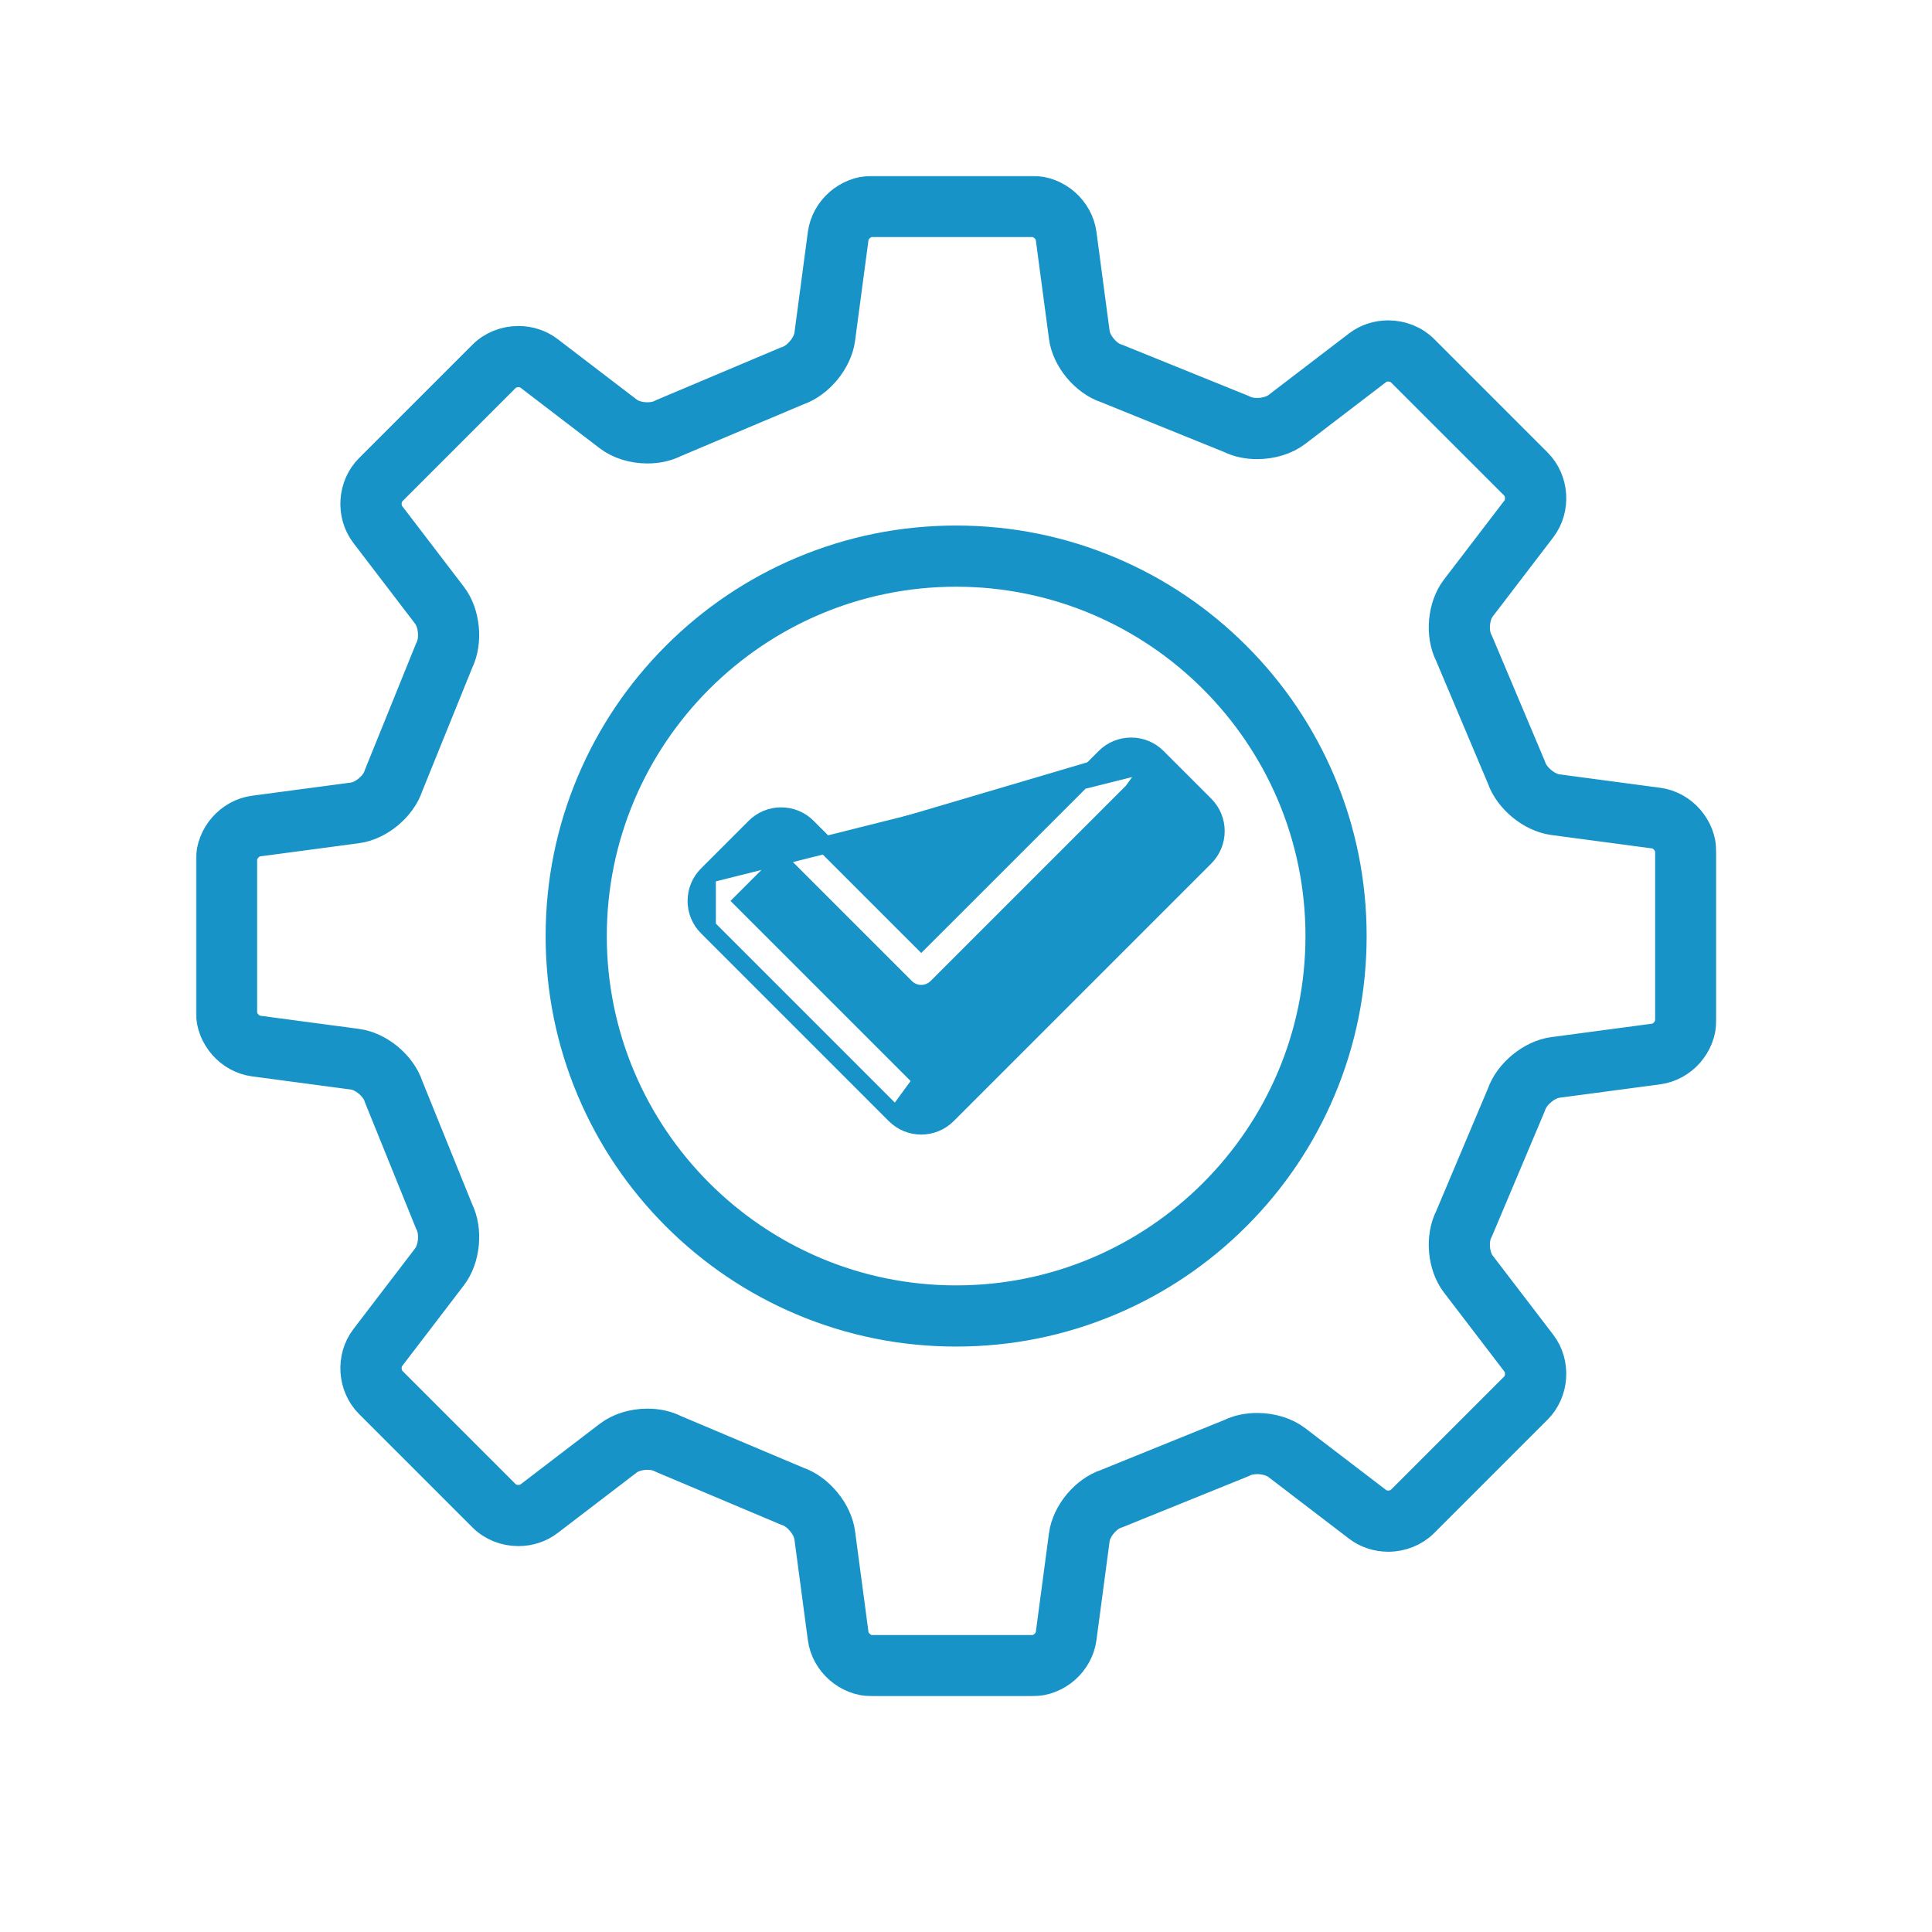 <svg width="1000" height="1000" viewBox="0 0 1000 1000" fill="none" xmlns="http://www.w3.org/2000/svg">
<mask id="path-1-outside-1_1413_114" maskUnits="userSpaceOnUse" x="101.428" y="91.035" width="787" height="787" fill="black">
<rect fill="white" x="101.428" y="91.035" width="787" height="787"/>
<path d="M494.891 294.681C390.23 294.681 305.079 379.832 305.079 484.499C305.079 589.165 390.23 674.316 494.891 674.316C599.558 674.316 684.709 589.165 684.709 484.499C684.709 379.832 599.558 294.681 494.891 294.681ZM494.891 687.978C467.428 687.978 440.782 682.598 415.688 671.988C391.459 661.733 369.699 647.066 351.011 628.384C332.324 609.702 317.657 587.936 307.402 563.702C296.792 538.613 291.417 511.962 291.417 484.499C291.417 457.035 296.792 430.384 307.402 405.296C317.657 381.066 332.324 359.306 351.011 340.613C369.699 321.931 391.459 307.264 415.688 297.009C440.782 286.4 467.428 281.02 494.891 281.02C522.36 281.02 549.006 286.4 574.1 297.009C598.329 307.264 620.094 321.931 638.777 340.613C657.459 359.306 672.131 381.066 682.381 405.296C692.995 430.384 698.37 457.035 698.37 484.499C698.37 511.962 692.995 538.613 682.381 563.702C672.131 587.936 657.459 609.702 638.777 628.384C620.094 647.066 598.329 661.733 574.1 671.988C549.006 682.598 522.36 687.978 494.891 687.978ZM412.631 768.108C423.006 771.676 432.209 782.853 433.652 793.707L440.61 845.947C441.277 850.931 446.266 855.301 451.292 855.301H534.381C539.402 855.301 544.391 850.931 545.053 845.947L551.881 794.681C553.334 783.796 562.61 772.691 573.068 769.259L637.256 743.259C641.126 741.353 645.766 740.348 650.699 740.348C658.042 740.348 665.146 742.561 670.204 746.431L712.094 778.462C713.824 779.785 716.11 780.509 718.532 780.509H718.537C721.542 780.509 724.36 779.421 726.256 777.525L785.006 718.775C788.563 715.217 788.995 708.603 785.943 704.608L754.506 663.499C747.834 654.77 746.568 640.374 751.574 630.572L778.501 566.759C782.068 556.384 793.256 547.181 804.1 545.733L856.344 538.775C861.329 538.113 865.693 533.124 865.693 528.098V440.9C865.693 435.874 861.329 430.884 856.344 430.223L804.1 423.264C793.256 421.816 782.074 412.613 778.506 402.238L751.574 338.426C746.568 328.618 747.834 314.228 754.506 305.499L785.943 264.389C788.995 260.395 788.563 253.78 785.006 250.223L726.256 191.478C724.36 189.577 721.542 188.488 718.532 188.488C716.11 188.488 713.824 189.212 712.094 190.535L670.204 222.566C665.146 226.436 658.037 228.65 650.699 228.65C645.766 228.65 641.126 227.645 637.256 225.738L573.068 199.738C562.61 196.306 553.334 185.202 551.881 174.322L545.053 123.051C544.391 118.066 539.402 113.697 534.381 113.697H451.292C446.266 113.697 441.277 118.066 440.61 123.051L433.652 175.29C432.209 186.139 423.006 197.316 412.631 200.889L348.824 227.816C344.881 229.827 340.152 230.884 335.11 230.884C327.886 230.884 320.881 228.702 315.886 224.884L274.787 193.447C273.053 192.129 270.771 191.4 268.339 191.4C265.329 191.4 262.521 192.488 260.62 194.384L201.865 253.139C198.318 256.691 197.876 263.306 200.928 267.296L232.959 309.186C239.615 317.884 240.98 332.285 236.131 342.134L210.136 406.327C206.699 416.785 195.6 426.056 184.714 427.509L133.443 434.342C128.459 434.999 124.094 439.993 124.094 445.014V523.983C124.094 529.004 128.459 533.999 133.443 534.655L184.709 541.488C195.6 542.941 206.699 552.212 210.136 562.671L236.131 626.863C240.985 636.712 239.615 651.113 232.959 659.811L200.928 701.702C197.876 705.691 198.318 712.306 201.865 715.858L260.62 774.613C262.521 776.509 265.329 777.598 268.339 777.598C270.771 777.598 273.053 776.868 274.787 775.551L315.896 744.113C320.881 740.296 327.886 738.113 335.105 738.113C340.152 738.113 344.886 739.171 348.824 741.181L412.631 768.108ZM534.381 868.962H451.292C439.298 868.962 428.657 859.65 427.068 847.754L420.11 795.514C419.339 789.733 413.6 782.811 408.068 780.988C407.896 780.936 407.725 780.869 407.558 780.796L343.261 753.671C343.079 753.592 342.902 753.504 342.73 753.415C340.719 752.353 338.016 751.775 335.105 751.775C330.891 751.775 326.808 752.967 324.193 754.967L283.084 786.405C278.985 789.535 273.751 791.259 268.339 791.259C261.735 791.259 255.396 788.717 250.959 784.27L192.209 725.525C183.725 717.04 182.792 702.931 190.074 693.4L222.105 651.504C225.646 646.884 226.454 637.962 223.813 632.78C223.725 632.603 223.641 632.431 223.568 632.249L197.376 567.566C197.303 567.395 197.24 567.223 197.188 567.046C195.454 561.53 188.646 555.801 182.907 555.035L131.641 548.207C119.745 546.624 110.428 535.983 110.428 523.983V445.014C110.428 433.02 119.745 422.379 131.641 420.79L182.912 413.962C188.646 413.197 195.454 407.473 197.188 401.952C197.24 401.775 197.308 401.603 197.376 401.431L223.568 336.749C223.641 336.566 223.725 336.395 223.813 336.217C226.454 331.035 225.646 322.113 222.105 317.493L190.074 275.598C182.792 266.066 183.725 251.957 192.209 243.473L250.959 184.728C255.396 180.28 261.735 177.738 268.339 177.738C273.751 177.738 278.985 179.462 283.084 182.592L324.193 214.03C326.808 216.03 330.891 217.223 335.11 217.223C338.016 217.223 340.719 216.645 342.73 215.582C342.902 215.493 343.079 215.405 343.256 215.332L407.558 188.202C407.725 188.129 407.896 188.061 408.068 188.009C413.6 186.181 419.339 179.264 420.11 173.483L427.068 121.243C428.657 109.348 439.298 100.035 451.292 100.035H534.381C546.376 100.035 557.016 109.348 558.6 121.243L565.423 172.509C566.193 178.254 571.917 185.061 577.438 186.79C577.615 186.848 577.792 186.91 577.959 186.978L642.641 213.171C642.824 213.249 643.001 213.332 643.173 213.421C645.162 214.431 647.834 214.988 650.699 214.988C654.964 214.988 659.261 213.733 661.902 211.712L703.792 179.681C707.891 176.551 713.126 174.822 718.532 174.822C725.141 174.822 731.475 177.374 735.923 181.811L794.667 240.566C803.152 249.051 804.089 263.16 796.798 272.686L765.36 313.796C761.855 318.389 761.115 327.223 763.808 332.337C763.902 332.509 763.985 332.686 764.063 332.868L791.188 397.16C791.261 397.332 791.329 397.499 791.386 397.676C793.214 403.207 800.131 408.947 805.907 409.717L858.146 416.676C870.042 418.259 879.355 428.9 879.355 440.9V528.098C879.355 540.098 870.042 550.738 858.146 552.322L805.907 559.28C800.131 560.051 793.209 565.785 791.386 571.322C791.329 571.499 791.261 571.665 791.188 571.837L764.063 636.129C763.985 636.311 763.902 636.488 763.808 636.66C761.115 641.775 761.855 650.608 765.36 655.202L796.798 696.311C804.089 705.842 803.152 719.947 794.667 728.431L735.923 787.186C731.475 791.624 725.141 794.176 718.537 794.176H718.532C713.126 794.176 707.886 792.447 703.792 789.316L661.902 757.285C659.261 755.264 654.964 754.009 650.699 754.009C647.839 754.009 645.162 754.566 643.183 755.577C643.001 755.665 642.824 755.754 642.641 755.827L577.959 782.02C577.792 782.092 577.615 782.15 577.438 782.207C571.917 783.936 566.193 790.743 565.423 796.488L558.6 847.754C557.016 859.65 546.376 868.962 534.381 868.962Z"/>
</mask>
<path d="M494.891 294.681C390.23 294.681 305.079 379.832 305.079 484.499C305.079 589.165 390.23 674.316 494.891 674.316C599.558 674.316 684.709 589.165 684.709 484.499C684.709 379.832 599.558 294.681 494.891 294.681ZM494.891 687.978C467.428 687.978 440.782 682.598 415.688 671.988C391.459 661.733 369.699 647.066 351.011 628.384C332.324 609.702 317.657 587.936 307.402 563.702C296.792 538.613 291.417 511.962 291.417 484.499C291.417 457.035 296.792 430.384 307.402 405.296C317.657 381.066 332.324 359.306 351.011 340.613C369.699 321.931 391.459 307.264 415.688 297.009C440.782 286.4 467.428 281.02 494.891 281.02C522.36 281.02 549.006 286.4 574.1 297.009C598.329 307.264 620.094 321.931 638.777 340.613C657.459 359.306 672.131 381.066 682.381 405.296C692.995 430.384 698.37 457.035 698.37 484.499C698.37 511.962 692.995 538.613 682.381 563.702C672.131 587.936 657.459 609.702 638.777 628.384C620.094 647.066 598.329 661.733 574.1 671.988C549.006 682.598 522.36 687.978 494.891 687.978ZM412.631 768.108C423.006 771.676 432.209 782.853 433.652 793.707L440.61 845.947C441.277 850.931 446.266 855.301 451.292 855.301H534.381C539.402 855.301 544.391 850.931 545.053 845.947L551.881 794.681C553.334 783.796 562.61 772.691 573.068 769.259L637.256 743.259C641.126 741.353 645.766 740.348 650.699 740.348C658.042 740.348 665.146 742.561 670.204 746.431L712.094 778.462C713.824 779.785 716.11 780.509 718.532 780.509H718.537C721.542 780.509 724.36 779.421 726.256 777.525L785.006 718.775C788.563 715.217 788.995 708.603 785.943 704.608L754.506 663.499C747.834 654.77 746.568 640.374 751.574 630.572L778.501 566.759C782.068 556.384 793.256 547.181 804.1 545.733L856.344 538.775C861.329 538.113 865.693 533.124 865.693 528.098V440.9C865.693 435.874 861.329 430.884 856.344 430.223L804.1 423.264C793.256 421.816 782.074 412.613 778.506 402.238L751.574 338.426C746.568 328.618 747.834 314.228 754.506 305.499L785.943 264.389C788.995 260.395 788.563 253.78 785.006 250.223L726.256 191.478C724.36 189.577 721.542 188.488 718.532 188.488C716.11 188.488 713.824 189.212 712.094 190.535L670.204 222.566C665.146 226.436 658.037 228.65 650.699 228.65C645.766 228.65 641.126 227.645 637.256 225.738L573.068 199.738C562.61 196.306 553.334 185.202 551.881 174.322L545.053 123.051C544.391 118.066 539.402 113.697 534.381 113.697H451.292C446.266 113.697 441.277 118.066 440.61 123.051L433.652 175.29C432.209 186.139 423.006 197.316 412.631 200.889L348.824 227.816C344.881 229.827 340.152 230.884 335.11 230.884C327.886 230.884 320.881 228.702 315.886 224.884L274.787 193.447C273.053 192.129 270.771 191.4 268.339 191.4C265.329 191.4 262.521 192.488 260.62 194.384L201.865 253.139C198.318 256.691 197.876 263.306 200.928 267.296L232.959 309.186C239.615 317.884 240.98 332.285 236.131 342.134L210.136 406.327C206.699 416.785 195.6 426.056 184.714 427.509L133.443 434.342C128.459 434.999 124.094 439.993 124.094 445.014V523.983C124.094 529.004 128.459 533.999 133.443 534.655L184.709 541.488C195.6 542.941 206.699 552.212 210.136 562.671L236.131 626.863C240.985 636.712 239.615 651.113 232.959 659.811L200.928 701.702C197.876 705.691 198.318 712.306 201.865 715.858L260.62 774.613C262.521 776.509 265.329 777.598 268.339 777.598C270.771 777.598 273.053 776.868 274.787 775.551L315.896 744.113C320.881 740.296 327.886 738.113 335.105 738.113C340.152 738.113 344.886 739.171 348.824 741.181L412.631 768.108ZM534.381 868.962H451.292C439.298 868.962 428.657 859.65 427.068 847.754L420.11 795.514C419.339 789.733 413.6 782.811 408.068 780.988C407.896 780.936 407.725 780.869 407.558 780.796L343.261 753.671C343.079 753.592 342.902 753.504 342.73 753.415C340.719 752.353 338.016 751.775 335.105 751.775C330.891 751.775 326.808 752.967 324.193 754.967L283.084 786.405C278.985 789.535 273.751 791.259 268.339 791.259C261.735 791.259 255.396 788.717 250.959 784.27L192.209 725.525C183.725 717.04 182.792 702.931 190.074 693.4L222.105 651.504C225.646 646.884 226.454 637.962 223.813 632.78C223.725 632.603 223.641 632.431 223.568 632.249L197.376 567.566C197.303 567.395 197.24 567.223 197.188 567.046C195.454 561.53 188.646 555.801 182.907 555.035L131.641 548.207C119.745 546.624 110.428 535.983 110.428 523.983V445.014C110.428 433.02 119.745 422.379 131.641 420.79L182.912 413.962C188.646 413.197 195.454 407.473 197.188 401.952C197.24 401.775 197.308 401.603 197.376 401.431L223.568 336.749C223.641 336.566 223.725 336.395 223.813 336.217C226.454 331.035 225.646 322.113 222.105 317.493L190.074 275.598C182.792 266.066 183.725 251.957 192.209 243.473L250.959 184.728C255.396 180.28 261.735 177.738 268.339 177.738C273.751 177.738 278.985 179.462 283.084 182.592L324.193 214.03C326.808 216.03 330.891 217.223 335.11 217.223C338.016 217.223 340.719 216.645 342.73 215.582C342.902 215.493 343.079 215.405 343.256 215.332L407.558 188.202C407.725 188.129 407.896 188.061 408.068 188.009C413.6 186.181 419.339 179.264 420.11 173.483L427.068 121.243C428.657 109.348 439.298 100.035 451.292 100.035H534.381C546.376 100.035 557.016 109.348 558.6 121.243L565.423 172.509C566.193 178.254 571.917 185.061 577.438 186.79C577.615 186.848 577.792 186.91 577.959 186.978L642.641 213.171C642.824 213.249 643.001 213.332 643.173 213.421C645.162 214.431 647.834 214.988 650.699 214.988C654.964 214.988 659.261 213.733 661.902 211.712L703.792 179.681C707.891 176.551 713.126 174.822 718.532 174.822C725.141 174.822 731.475 177.374 735.923 181.811L794.667 240.566C803.152 249.051 804.089 263.16 796.798 272.686L765.36 313.796C761.855 318.389 761.115 327.223 763.808 332.337C763.902 332.509 763.985 332.686 764.063 332.868L791.188 397.16C791.261 397.332 791.329 397.499 791.386 397.676C793.214 403.207 800.131 408.947 805.907 409.717L858.146 416.676C870.042 418.259 879.355 428.9 879.355 440.9V528.098C879.355 540.098 870.042 550.738 858.146 552.322L805.907 559.28C800.131 560.051 793.209 565.785 791.386 571.322C791.329 571.499 791.261 571.665 791.188 571.837L764.063 636.129C763.985 636.311 763.902 636.488 763.808 636.66C761.115 641.775 761.855 650.608 765.36 655.202L796.798 696.311C804.089 705.842 803.152 719.947 794.667 728.431L735.923 787.186C731.475 791.624 725.141 794.176 718.537 794.176H718.532C713.126 794.176 707.886 792.447 703.792 789.316L661.902 757.285C659.261 755.264 654.964 754.009 650.699 754.009C647.839 754.009 645.162 754.566 643.183 755.577C643.001 755.665 642.824 755.754 642.641 755.827L577.959 782.02C577.792 782.092 577.615 782.15 577.438 782.207C571.917 783.936 566.193 790.743 565.423 796.488L558.6 847.754C557.016 859.65 546.376 868.962 534.381 868.962Z" fill="#1793C8"/>
<path d="M494.891 294.681C390.23 294.681 305.079 379.832 305.079 484.499C305.079 589.165 390.23 674.316 494.891 674.316C599.558 674.316 684.709 589.165 684.709 484.499C684.709 379.832 599.558 294.681 494.891 294.681ZM494.891 687.978C467.428 687.978 440.782 682.598 415.688 671.988C391.459 661.733 369.699 647.066 351.011 628.384C332.324 609.702 317.657 587.936 307.402 563.702C296.792 538.613 291.417 511.962 291.417 484.499C291.417 457.035 296.792 430.384 307.402 405.296C317.657 381.066 332.324 359.306 351.011 340.613C369.699 321.931 391.459 307.264 415.688 297.009C440.782 286.4 467.428 281.02 494.891 281.02C522.36 281.02 549.006 286.4 574.1 297.009C598.329 307.264 620.094 321.931 638.777 340.613C657.459 359.306 672.131 381.066 682.381 405.296C692.995 430.384 698.37 457.035 698.37 484.499C698.37 511.962 692.995 538.613 682.381 563.702C672.131 587.936 657.459 609.702 638.777 628.384C620.094 647.066 598.329 661.733 574.1 671.988C549.006 682.598 522.36 687.978 494.891 687.978ZM412.631 768.108C423.006 771.676 432.209 782.853 433.652 793.707L440.61 845.947C441.277 850.931 446.266 855.301 451.292 855.301H534.381C539.402 855.301 544.391 850.931 545.053 845.947L551.881 794.681C553.334 783.796 562.61 772.691 573.068 769.259L637.256 743.259C641.126 741.353 645.766 740.348 650.699 740.348C658.042 740.348 665.146 742.561 670.204 746.431L712.094 778.462C713.824 779.785 716.11 780.509 718.532 780.509H718.537C721.542 780.509 724.36 779.421 726.256 777.525L785.006 718.775C788.563 715.217 788.995 708.603 785.943 704.608L754.506 663.499C747.834 654.77 746.568 640.374 751.574 630.572L778.501 566.759C782.068 556.384 793.256 547.181 804.1 545.733L856.344 538.775C861.329 538.113 865.693 533.124 865.693 528.098V440.9C865.693 435.874 861.329 430.884 856.344 430.223L804.1 423.264C793.256 421.816 782.074 412.613 778.506 402.238L751.574 338.426C746.568 328.618 747.834 314.228 754.506 305.499L785.943 264.389C788.995 260.395 788.563 253.78 785.006 250.223L726.256 191.478C724.36 189.577 721.542 188.488 718.532 188.488C716.11 188.488 713.824 189.212 712.094 190.535L670.204 222.566C665.146 226.436 658.037 228.65 650.699 228.65C645.766 228.65 641.126 227.645 637.256 225.738L573.068 199.738C562.61 196.306 553.334 185.202 551.881 174.322L545.053 123.051C544.391 118.066 539.402 113.697 534.381 113.697H451.292C446.266 113.697 441.277 118.066 440.61 123.051L433.652 175.29C432.209 186.139 423.006 197.316 412.631 200.889L348.824 227.816C344.881 229.827 340.152 230.884 335.11 230.884C327.886 230.884 320.881 228.702 315.886 224.884L274.787 193.447C273.053 192.129 270.771 191.4 268.339 191.4C265.329 191.4 262.521 192.488 260.62 194.384L201.865 253.139C198.318 256.691 197.876 263.306 200.928 267.296L232.959 309.186C239.615 317.884 240.98 332.285 236.131 342.134L210.136 406.327C206.699 416.785 195.6 426.056 184.714 427.509L133.443 434.342C128.459 434.999 124.094 439.993 124.094 445.014V523.983C124.094 529.004 128.459 533.999 133.443 534.655L184.709 541.488C195.6 542.941 206.699 552.212 210.136 562.671L236.131 626.863C240.985 636.712 239.615 651.113 232.959 659.811L200.928 701.702C197.876 705.691 198.318 712.306 201.865 715.858L260.62 774.613C262.521 776.509 265.329 777.598 268.339 777.598C270.771 777.598 273.053 776.868 274.787 775.551L315.896 744.113C320.881 740.296 327.886 738.113 335.105 738.113C340.152 738.113 344.886 739.171 348.824 741.181L412.631 768.108ZM534.381 868.962H451.292C439.298 868.962 428.657 859.65 427.068 847.754L420.11 795.514C419.339 789.733 413.6 782.811 408.068 780.988C407.896 780.936 407.725 780.869 407.558 780.796L343.261 753.671C343.079 753.592 342.902 753.504 342.73 753.415C340.719 752.353 338.016 751.775 335.105 751.775C330.891 751.775 326.808 752.967 324.193 754.967L283.084 786.405C278.985 789.535 273.751 791.259 268.339 791.259C261.735 791.259 255.396 788.717 250.959 784.27L192.209 725.525C183.725 717.04 182.792 702.931 190.074 693.4L222.105 651.504C225.646 646.884 226.454 637.962 223.813 632.78C223.725 632.603 223.641 632.431 223.568 632.249L197.376 567.566C197.303 567.395 197.24 567.223 197.188 567.046C195.454 561.53 188.646 555.801 182.907 555.035L131.641 548.207C119.745 546.624 110.428 535.983 110.428 523.983V445.014C110.428 433.02 119.745 422.379 131.641 420.79L182.912 413.962C188.646 413.197 195.454 407.473 197.188 401.952C197.24 401.775 197.308 401.603 197.376 401.431L223.568 336.749C223.641 336.566 223.725 336.395 223.813 336.217C226.454 331.035 225.646 322.113 222.105 317.493L190.074 275.598C182.792 266.066 183.725 251.957 192.209 243.473L250.959 184.728C255.396 180.28 261.735 177.738 268.339 177.738C273.751 177.738 278.985 179.462 283.084 182.592L324.193 214.03C326.808 216.03 330.891 217.223 335.11 217.223C338.016 217.223 340.719 216.645 342.73 215.582C342.902 215.493 343.079 215.405 343.256 215.332L407.558 188.202C407.725 188.129 407.896 188.061 408.068 188.009C413.6 186.181 419.339 179.264 420.11 173.483L427.068 121.243C428.657 109.348 439.298 100.035 451.292 100.035H534.381C546.376 100.035 557.016 109.348 558.6 121.243L565.423 172.509C566.193 178.254 571.917 185.061 577.438 186.79C577.615 186.848 577.792 186.91 577.959 186.978L642.641 213.171C642.824 213.249 643.001 213.332 643.173 213.421C645.162 214.431 647.834 214.988 650.699 214.988C654.964 214.988 659.261 213.733 661.902 211.712L703.792 179.681C707.891 176.551 713.126 174.822 718.532 174.822C725.141 174.822 731.475 177.374 735.923 181.811L794.667 240.566C803.152 249.051 804.089 263.16 796.798 272.686L765.36 313.796C761.855 318.389 761.115 327.223 763.808 332.337C763.902 332.509 763.985 332.686 764.063 332.868L791.188 397.16C791.261 397.332 791.329 397.499 791.386 397.676C793.214 403.207 800.131 408.947 805.907 409.717L858.146 416.676C870.042 418.259 879.355 428.9 879.355 440.9V528.098C879.355 540.098 870.042 550.738 858.146 552.322L805.907 559.28C800.131 560.051 793.209 565.785 791.386 571.322C791.329 571.499 791.261 571.665 791.188 571.837L764.063 636.129C763.985 636.311 763.902 636.488 763.808 636.66C761.115 641.775 761.855 650.608 765.36 655.202L796.798 696.311C804.089 705.842 803.152 719.947 794.667 728.431L735.923 787.186C731.475 791.624 725.141 794.176 718.537 794.176H718.532C713.126 794.176 707.886 792.447 703.792 789.316L661.902 757.285C659.261 755.264 654.964 754.009 650.699 754.009C647.839 754.009 645.162 754.566 643.183 755.577C643.001 755.665 642.824 755.754 642.641 755.827L577.959 782.02C577.792 782.092 577.615 782.15 577.438 782.207C571.917 783.936 566.193 790.743 565.423 796.488L558.6 847.754C557.016 859.65 546.376 868.962 534.381 868.962Z" stroke="#1793C8" stroke-width="18" mask="url(#path-1-outside-1_1413_114)"/>
<path d="M366.029 452.689L366.032 452.687L390.698 428.02C394.331 424.387 399.186 422.384 404.318 422.384C409.451 422.384 414.3 424.388 417.932 428.02L476.828 486.916L571.852 391.898C571.853 391.897 571.854 391.896 571.855 391.895M366.029 452.689L595.906 395.077C593.12 392.285 589.411 390.754 585.469 390.754C581.526 390.754 577.823 392.285 575.036 395.077L571.855 391.895M366.029 452.689C362.403 456.322 360.391 461.167 360.391 466.306C360.391 471.441 362.401 476.296 366.035 479.923M366.029 452.689L366.035 479.923M571.855 391.895C575.487 388.257 580.336 386.254 585.469 386.254C590.601 386.254 595.457 388.257 599.091 391.898M571.855 391.895L599.091 391.898M599.091 391.898L623.755 416.562C627.385 420.192 629.396 425.045 629.396 430.181C629.396 435.321 627.382 440.161 623.758 443.792L623.755 443.795L490.445 577.1C486.812 580.739 481.962 582.743 476.828 582.743C471.697 582.743 466.842 580.742 463.209 577.102L463.206 577.1M599.091 391.898L466.391 573.921L463.206 577.1M463.206 577.1L366.035 479.923M463.206 577.1L366.035 479.923M484.83 510.975L484.837 510.968L484.843 510.962L585.474 410.331L605.321 430.178L476.831 558.669L384.465 466.308L404.313 446.457L468.818 510.962C470.936 513.08 473.819 514.28 476.828 514.28C479.837 514.28 482.711 513.077 484.83 510.975ZM382.057 468.717L382.057 468.717C382.057 468.717 382.057 468.717 382.057 468.717Z" fill="#1793C8" stroke="#1793C8" stroke-width="9"/>
</svg>
